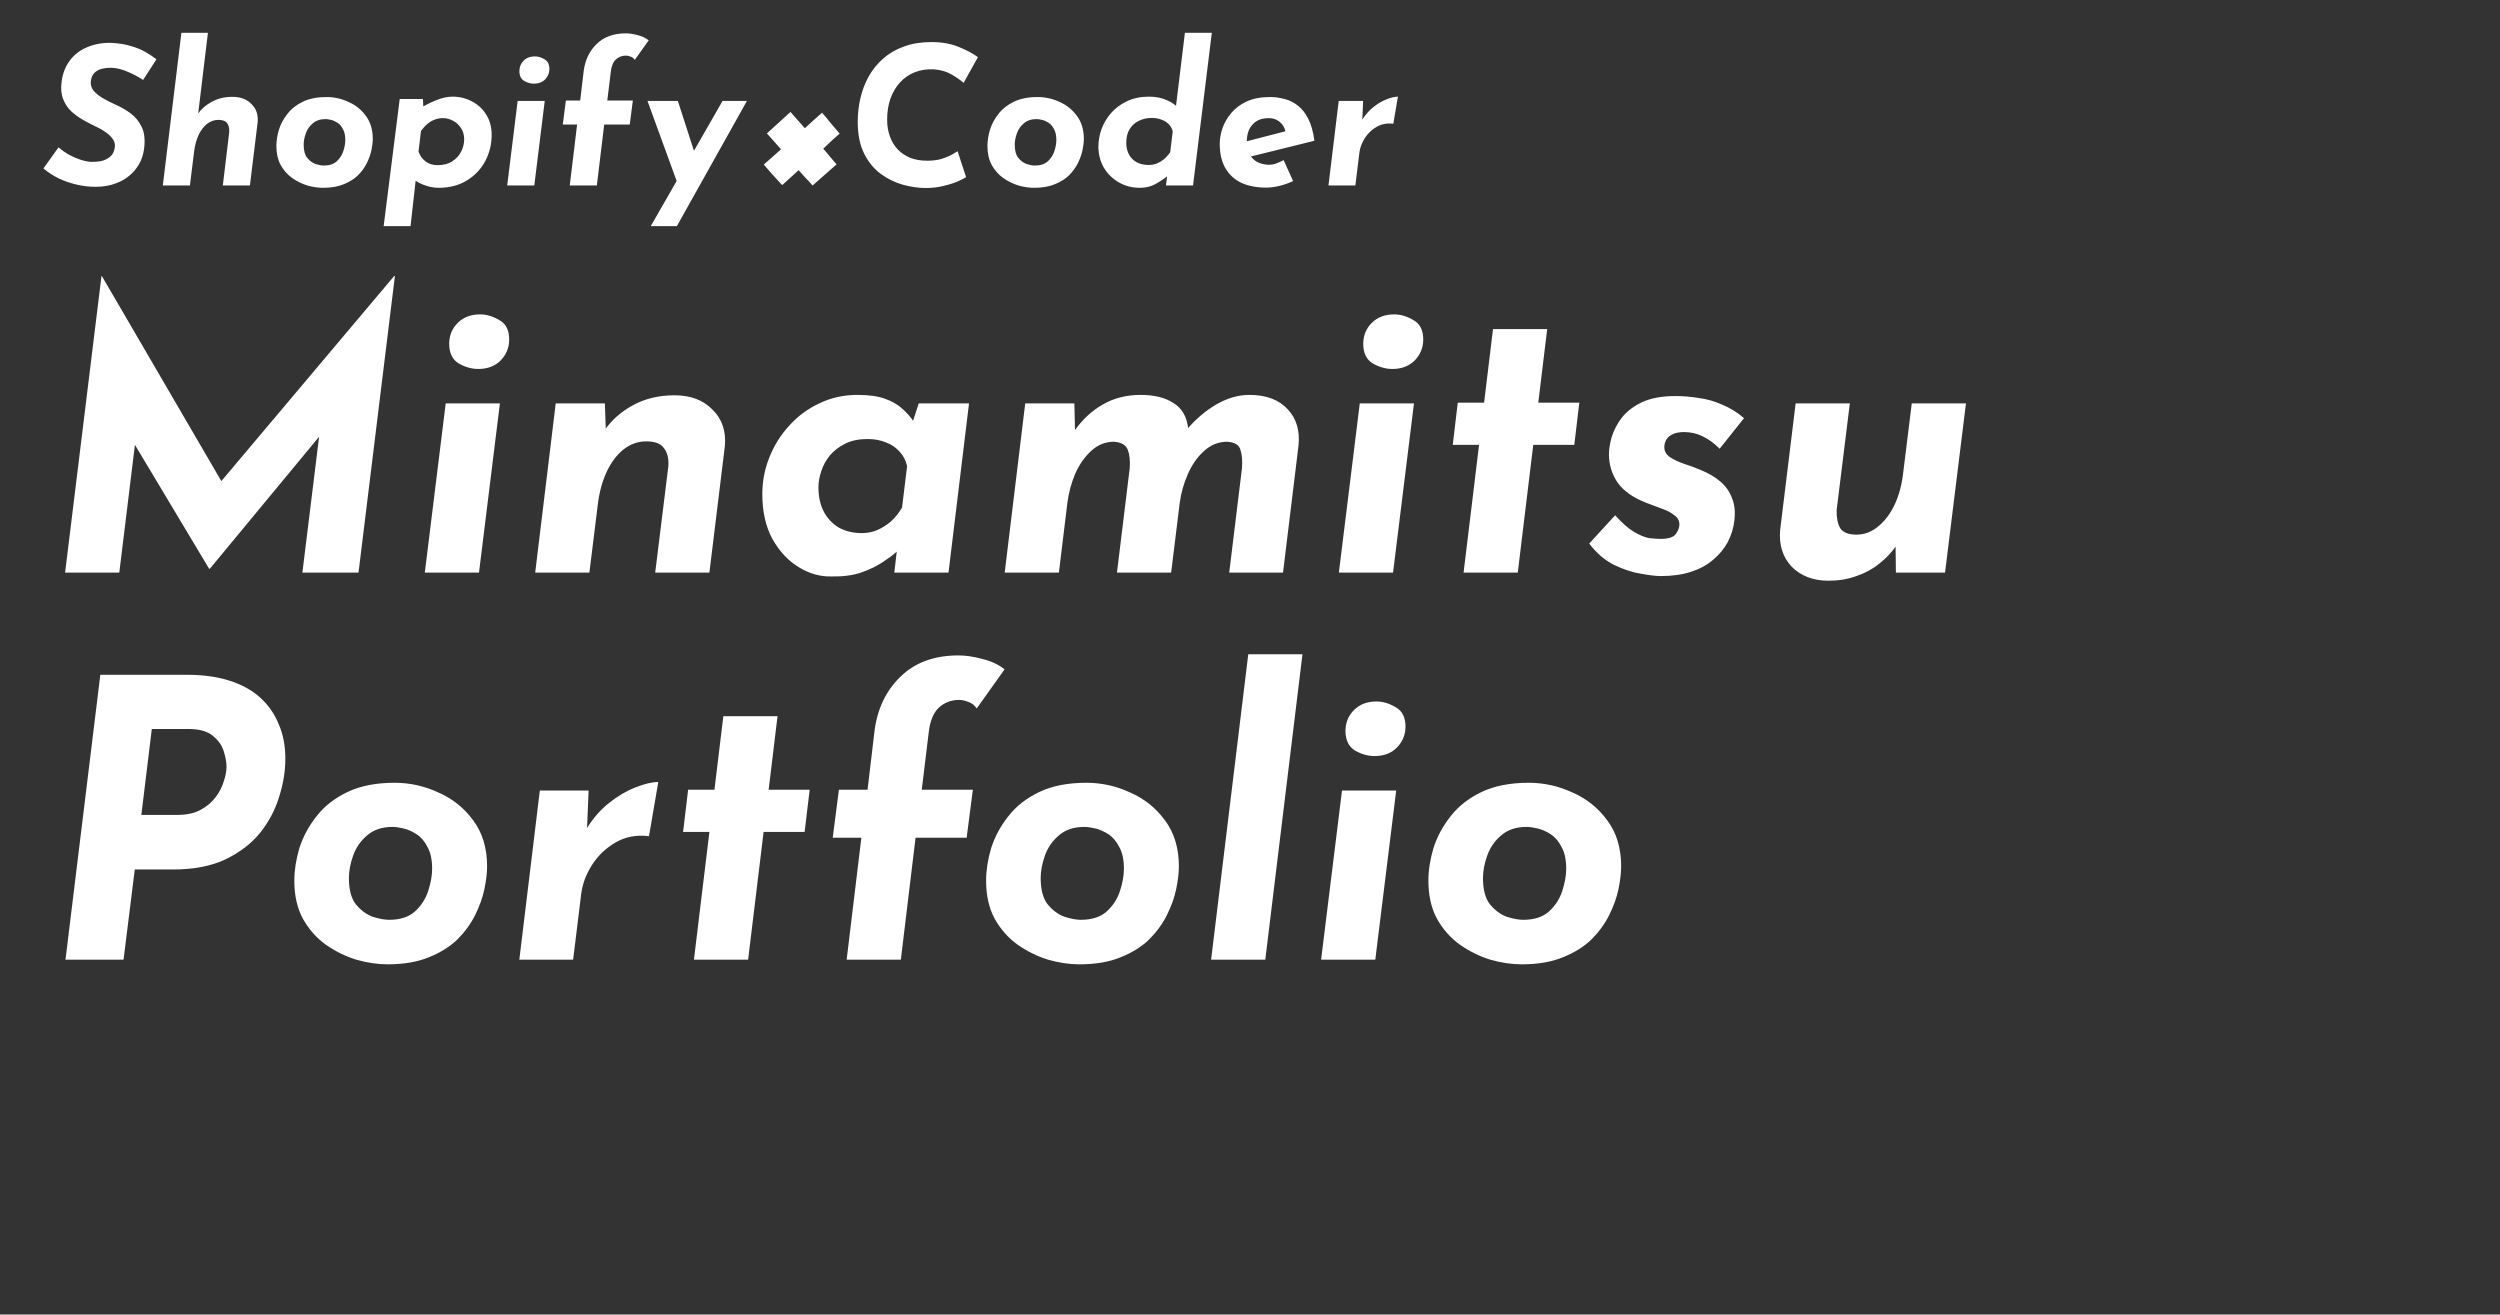 <svg width="620" height="326" viewBox="0 0 620 326" fill="none" xmlns="http://www.w3.org/2000/svg">
<rect x="0" y="0" width="620" height="326" fill="#333333" stroke="none"/>
<path d="M35.488 19.84C34.24 19.008 32.944 18.32 31.6 17.776C30.288 17.2 29.024 16.88 27.808 16.816C27.04 16.784 26.352 16.832 25.744 16.96C25.136 17.056 24.592 17.248 24.112 17.536C23.664 17.792 23.296 18.144 23.008 18.592C22.752 19.04 22.592 19.568 22.528 20.176C22.432 21.008 22.656 21.776 23.2 22.48C23.776 23.152 24.544 23.776 25.504 24.352C26.496 24.928 27.536 25.456 28.624 25.936C29.936 26.512 31.184 27.232 32.368 28.096C33.552 28.96 34.48 30.096 35.152 31.504C35.824 32.88 36.016 34.688 35.728 36.928C35.568 38.272 35.152 39.536 34.48 40.72C33.808 41.904 32.896 42.944 31.744 43.84C30.624 44.704 29.28 45.36 27.712 45.808C26.144 46.256 24.368 46.416 22.384 46.288C21.04 46.192 19.696 45.968 18.352 45.616C17.008 45.264 15.696 44.784 14.416 44.176C13.136 43.536 11.92 42.736 10.768 41.776L14.512 36.544C15.248 37.184 16.08 37.776 17.008 38.32C17.936 38.832 18.88 39.248 19.84 39.568C20.8 39.888 21.696 40.08 22.528 40.144C23.36 40.176 24.208 40.112 25.072 39.952C25.936 39.76 26.688 39.392 27.328 38.848C27.968 38.304 28.352 37.52 28.48 36.496C28.576 35.792 28.416 35.136 28 34.528C27.584 33.92 27.024 33.36 26.32 32.848C25.616 32.336 24.816 31.872 23.92 31.456C22.896 30.976 21.84 30.432 20.752 29.824C19.664 29.216 18.656 28.496 17.728 27.664C16.832 26.832 16.144 25.808 15.664 24.592C15.184 23.376 15.056 21.936 15.28 20.272C15.536 18.224 16.208 16.48 17.296 15.04C18.384 13.568 19.808 12.464 21.568 11.728C23.328 10.96 25.312 10.592 27.52 10.624C29.408 10.72 31.024 10.976 32.368 11.392C33.744 11.776 34.944 12.256 35.968 12.832C36.992 13.408 37.936 14.032 38.8 14.704L35.488 19.84ZM48.924 28.432C49.82 27.12 51.004 26.064 52.476 25.264C53.98 24.432 55.708 24.016 57.66 24.016C59.644 24.016 61.212 24.608 62.364 25.792C63.548 26.944 64.06 28.448 63.9 30.304L61.98 46H55.26L56.844 32.8C56.908 31.872 56.748 31.136 56.364 30.592C55.98 30.016 55.244 29.728 54.156 29.728C53.132 29.728 52.188 30.064 51.324 30.736C50.492 31.408 49.804 32.32 49.26 33.472C48.716 34.624 48.348 35.952 48.156 37.456L47.1 46H40.38L44.988 8.128H51.564L48.972 29.632L48.924 28.432ZM80.111 46.576C78.863 46.576 77.567 46.384 76.223 46C74.879 45.584 73.615 44.96 72.431 44.128C71.279 43.296 70.335 42.224 69.599 40.912C68.895 39.6 68.543 38.032 68.543 36.208C68.543 34.928 68.751 33.584 69.167 32.176C69.615 30.768 70.319 29.456 71.279 28.24C72.239 26.992 73.519 25.984 75.119 25.216C76.719 24.448 78.671 24.064 80.975 24.064C82.863 24.064 84.671 24.464 86.399 25.264C88.159 26.032 89.599 27.184 90.719 28.72C91.871 30.256 92.447 32.16 92.447 34.432C92.447 35.232 92.335 36.176 92.111 37.264C91.887 38.32 91.503 39.392 90.959 40.48C90.415 41.568 89.679 42.576 88.751 43.504C87.823 44.4 86.639 45.136 85.199 45.712C83.791 46.288 82.095 46.576 80.111 46.576ZM80.303 41.056C81.679 41.056 82.751 40.704 83.519 40C84.287 39.296 84.831 38.448 85.151 37.456C85.471 36.464 85.631 35.552 85.631 34.72C85.631 33.6 85.439 32.704 85.055 32.032C84.703 31.328 84.255 30.8 83.711 30.448C83.167 30.096 82.623 29.856 82.079 29.728C81.535 29.6 81.087 29.536 80.735 29.536C79.423 29.536 78.367 29.888 77.567 30.592C76.767 31.264 76.191 32.096 75.839 33.088C75.487 34.08 75.311 35.008 75.311 35.872C75.311 37.312 75.599 38.4 76.175 39.136C76.783 39.872 77.471 40.384 78.239 40.672C79.039 40.928 79.727 41.056 80.303 41.056ZM108.73 46.576C107.482 46.576 106.186 46.304 104.842 45.76C103.498 45.216 102.506 44.512 101.866 43.648L103.402 41.92L101.818 56.08H95.146L99.13 24.544H104.89L105.082 28.624L103.642 27.184C105.178 26.224 106.666 25.456 108.106 24.88C109.578 24.272 110.954 23.968 112.234 23.968C113.994 23.968 115.61 24.368 117.082 25.168C118.554 25.936 119.722 27.024 120.586 28.432C121.482 29.84 121.93 31.52 121.93 33.472C121.93 35.776 121.402 37.936 120.346 39.952C119.29 41.936 117.77 43.536 115.786 44.752C113.834 45.968 111.482 46.576 108.73 46.576ZM108.538 40.96C109.946 40.96 111.13 40.656 112.09 40.048C113.082 39.44 113.834 38.64 114.346 37.648C114.858 36.656 115.114 35.616 115.114 34.528C115.114 33.472 114.858 32.56 114.346 31.792C113.834 30.992 113.178 30.384 112.378 29.968C111.578 29.52 110.73 29.296 109.834 29.296C109.098 29.296 108.41 29.424 107.77 29.68C107.162 29.904 106.57 30.256 105.994 30.736C105.45 31.184 104.922 31.76 104.41 32.464L103.786 37.6C103.978 38.112 104.218 38.576 104.506 38.992C104.826 39.408 105.178 39.76 105.562 40.048C105.946 40.336 106.378 40.56 106.858 40.72C107.37 40.88 107.93 40.96 108.538 40.96ZM128.377 25.024H135.097L132.505 46H125.785L128.377 25.024ZM128.809 17.632C128.809 16.608 129.161 15.744 129.865 15.04C130.569 14.336 131.497 13.984 132.649 13.984C133.449 13.984 134.249 14.224 135.049 14.704C135.849 15.152 136.249 15.952 136.249 17.104C136.249 18.096 135.897 18.96 135.193 19.696C134.489 20.4 133.561 20.752 132.409 20.752C131.609 20.752 130.809 20.528 130.009 20.08C129.209 19.6 128.809 18.784 128.809 17.632ZM141.298 46L143.122 30.88H139.57L140.338 24.928H143.89L144.754 17.632C145.106 14.88 146.178 12.64 147.97 10.912C149.762 9.152 152.162 8.272 155.17 8.272C156.066 8.272 157.042 8.416 158.098 8.704C159.186 8.96 160.114 9.392 160.882 10L157.426 14.848C157.138 14.432 156.786 14.16 156.37 14.032C155.986 13.872 155.602 13.792 155.218 13.792C154.258 13.792 153.426 14.112 152.722 14.752C152.05 15.392 151.634 16.416 151.474 17.824L150.61 24.928H156.946L156.178 30.88H149.842L148.018 46H141.298ZM161.388 56.08L179.196 25.024H185.244L167.868 56.08H161.388ZM168.252 46.096L160.572 25.024H168.108L173.82 42.736L168.252 46.096ZM199.598 31.792C200.334 31.12 201.038 30.48 201.71 29.872C202.382 29.264 203.102 28.624 203.87 27.952C204.606 28.784 205.326 29.648 206.03 30.544C206.766 31.44 207.502 32.304 208.238 33.136C207.598 33.712 206.91 34.32 206.174 34.96C205.47 35.6 204.798 36.24 204.158 36.88C204.734 37.488 205.278 38.128 205.79 38.8C206.334 39.44 206.894 40.096 207.47 40.768L201.518 46C200.974 45.36 200.398 44.736 199.79 44.128C199.214 43.488 198.638 42.848 198.062 42.208C197.422 42.816 196.734 43.44 195.998 44.08C195.294 44.688 194.622 45.296 193.982 45.904C193.182 45.04 192.398 44.192 191.63 43.36C190.894 42.496 190.158 41.648 189.422 40.816C190.126 40.176 190.83 39.552 191.534 38.944C192.238 38.336 192.958 37.696 193.694 37.024L190.19 33.088L196.046 27.76L199.598 31.792ZM239.597 43.936C239.213 44.192 238.525 44.544 237.533 44.992C236.573 45.408 235.405 45.776 234.029 46.096C232.685 46.448 231.213 46.624 229.613 46.624C227.789 46.624 225.885 46.352 223.901 45.808C221.949 45.264 220.125 44.368 218.429 43.12C216.733 41.872 215.357 40.192 214.301 38.08C213.245 35.968 212.717 33.344 212.717 30.208C212.717 28.192 212.941 26.224 213.389 24.304C213.837 22.384 214.525 20.592 215.453 18.928C216.413 17.232 217.613 15.76 219.053 14.512C220.493 13.232 222.205 12.24 224.189 11.536C226.173 10.8 228.429 10.432 230.957 10.432C233.613 10.432 235.917 10.848 237.869 11.68C239.821 12.48 241.373 13.312 242.525 14.176L238.973 20.56C238.269 19.92 237.293 19.232 236.045 18.496C234.797 17.76 233.325 17.328 231.629 17.2C229.901 17.104 228.317 17.344 226.877 17.92C225.469 18.464 224.253 19.296 223.229 20.416C222.205 21.536 221.405 22.88 220.829 24.448C220.285 26.016 220.013 27.76 220.013 29.68C220.013 31.184 220.237 32.56 220.685 33.808C221.133 35.056 221.773 36.128 222.605 37.024C223.469 37.92 224.509 38.624 225.725 39.136C226.973 39.616 228.365 39.856 229.901 39.856C231.277 39.856 232.461 39.712 233.453 39.424C234.445 39.104 235.277 38.768 235.949 38.416C236.621 38.032 237.133 37.728 237.485 37.504L239.597 43.936ZM256.455 46.576C255.207 46.576 253.911 46.384 252.567 46C251.223 45.584 249.959 44.96 248.775 44.128C247.623 43.296 246.679 42.224 245.943 40.912C245.239 39.6 244.887 38.032 244.887 36.208C244.887 34.928 245.095 33.584 245.511 32.176C245.959 30.768 246.663 29.456 247.623 28.24C248.583 26.992 249.863 25.984 251.463 25.216C253.063 24.448 255.015 24.064 257.319 24.064C259.207 24.064 261.015 24.464 262.743 25.264C264.503 26.032 265.943 27.184 267.062 28.72C268.215 30.256 268.791 32.16 268.791 34.432C268.791 35.232 268.679 36.176 268.455 37.264C268.231 38.32 267.847 39.392 267.302 40.48C266.759 41.568 266.023 42.576 265.095 43.504C264.167 44.4 262.983 45.136 261.543 45.712C260.135 46.288 258.439 46.576 256.455 46.576ZM256.647 41.056C258.023 41.056 259.095 40.704 259.863 40C260.631 39.296 261.175 38.448 261.495 37.456C261.815 36.464 261.975 35.552 261.975 34.72C261.975 33.6 261.783 32.704 261.399 32.032C261.047 31.328 260.599 30.8 260.055 30.448C259.511 30.096 258.967 29.856 258.423 29.728C257.879 29.6 257.431 29.536 257.079 29.536C255.767 29.536 254.711 29.888 253.911 30.592C253.111 31.264 252.535 32.096 252.183 33.088C251.831 34.08 251.655 35.008 251.655 35.872C251.655 37.312 251.943 38.4 252.519 39.136C253.127 39.872 253.815 40.384 254.583 40.672C255.383 40.928 256.071 41.056 256.647 41.056ZM282.722 46.576C280.738 46.576 278.962 46.112 277.394 45.184C275.826 44.256 274.594 43.024 273.698 41.488C272.834 39.92 272.402 38.224 272.402 36.4C272.402 34.928 272.658 33.472 273.17 32.032C273.714 30.56 274.514 29.216 275.57 28C276.658 26.784 277.986 25.808 279.554 25.072C281.122 24.336 282.93 23.968 284.978 23.968C286.674 23.968 288.178 24.272 289.49 24.88C290.802 25.488 291.81 26.224 292.514 27.088L291.362 28.624L293.858 8.128H300.53L295.874 46H289.154L289.682 41.92L290.018 43.36C288.834 44.256 287.666 45.024 286.514 45.664C285.394 46.272 284.13 46.576 282.722 46.576ZM284.834 40.912C285.538 40.912 286.194 40.8 286.802 40.576C287.442 40.32 288.05 39.968 288.626 39.52C289.202 39.04 289.73 38.448 290.21 37.744L290.834 32.608C290.674 31.904 290.354 31.312 289.874 30.832C289.394 30.32 288.786 29.936 288.05 29.68C287.346 29.392 286.546 29.248 285.65 29.248C284.402 29.248 283.298 29.504 282.338 30.016C281.378 30.496 280.626 31.2 280.082 32.128C279.57 33.024 279.314 34.112 279.314 35.392C279.314 36.512 279.538 37.488 279.986 38.32C280.434 39.152 281.074 39.792 281.906 40.24C282.738 40.688 283.714 40.912 284.834 40.912ZM314.689 40.864C315.329 40.864 315.937 40.752 316.513 40.528C317.121 40.304 317.729 40.032 318.337 39.712L320.689 44.896C319.633 45.408 318.513 45.808 317.329 46.096C316.177 46.384 315.057 46.528 313.969 46.528C311.665 46.528 309.649 46.144 307.921 45.376C306.225 44.576 304.897 43.376 303.937 41.776C302.977 40.144 302.497 38.112 302.497 35.68C302.497 34.432 302.721 33.136 303.169 31.792C303.649 30.448 304.369 29.2 305.329 28.048C306.321 26.864 307.601 25.904 309.169 25.168C310.769 24.432 312.689 24.064 314.929 24.064C316.145 24.064 317.345 24.224 318.529 24.544C319.745 24.832 320.849 25.376 321.841 26.176C322.865 26.944 323.729 28.032 324.433 29.44C325.169 30.848 325.681 32.672 325.969 34.912L309.073 39.088L308.017 35.344L321.169 31.936L318.817 32.656C318.561 31.568 318.049 30.736 317.281 30.16C316.545 29.584 315.681 29.296 314.689 29.296C313.377 29.296 312.321 29.568 311.521 30.112C310.721 30.656 310.129 31.36 309.745 32.224C309.393 33.088 309.217 33.984 309.217 34.912C309.217 36.512 309.505 37.744 310.081 38.608C310.689 39.472 311.409 40.064 312.241 40.384C313.105 40.704 313.921 40.864 314.689 40.864ZM338.05 25.024L337.858 29.68C338.626 28.432 339.538 27.392 340.594 26.56C341.682 25.696 342.77 25.056 343.858 24.64C344.978 24.192 345.922 23.968 346.69 23.968L345.538 30.688C344.002 30.496 342.626 30.752 341.41 31.456C340.194 32.16 339.218 33.088 338.482 34.24C337.746 35.392 337.298 36.576 337.138 37.792L336.13 46H329.458L332.002 25.024H338.05ZM29.584 142H16.144L25.168 68.464H25.264L57.712 124.144L51.952 122.8L97.744 68.464H97.936L88.912 142H74.992L80.176 99.856V107.056L52.048 141.04H51.856L31.504 107.056L34.672 100.432L29.584 142ZM110.535 100.048H123.975L118.791 142H105.351L110.535 100.048ZM111.399 85.264C111.399 83.216 112.103 81.488 113.511 80.08C114.919 78.672 116.775 77.968 119.079 77.968C120.679 77.968 122.279 78.448 123.879 79.408C125.479 80.304 126.279 81.904 126.279 84.208C126.279 86.192 125.575 87.92 124.167 89.392C122.759 90.8 120.903 91.504 118.599 91.504C116.999 91.504 115.399 91.056 113.799 90.16C112.199 89.2 111.399 87.568 111.399 85.264ZM150.009 100.048L150.297 108.4L149.817 106.864C151.609 104.24 153.977 102.128 156.921 100.528C159.929 98.864 163.385 98.032 167.289 98.032C171.257 98.032 174.393 99.216 176.697 101.584C179.065 103.888 180.089 106.896 179.769 110.608L175.929 142H162.489L165.753 115.6C165.881 113.744 165.529 112.272 164.697 111.184C163.929 110.032 162.457 109.456 160.281 109.456C158.233 109.456 156.345 110.128 154.617 111.472C152.953 112.816 151.577 114.64 150.489 116.944C149.401 119.248 148.665 121.904 148.281 124.912L146.169 142H132.729L137.817 100.048H150.009ZM206.142 142.96C203.39 143.024 200.702 142.256 198.078 140.656C195.454 139.056 193.278 136.72 191.55 133.648C189.886 130.576 189.054 126.864 189.054 122.512C189.054 119.376 189.63 116.368 190.782 113.488C191.934 110.544 193.566 107.92 195.678 105.616C197.79 103.248 200.286 101.392 203.166 100.048C206.046 98.64 209.214 97.936 212.67 97.936C215.486 97.936 217.758 98.256 219.486 98.896C221.278 99.536 222.718 100.368 223.806 101.392C224.894 102.352 225.822 103.408 226.59 104.56L225.726 106.576L227.838 100.048H240.318L235.23 142H221.79L222.846 132.88L223.614 135.76C223.486 135.76 223.038 136.144 222.27 136.912C221.502 137.616 220.382 138.448 218.91 139.408C217.502 140.368 215.71 141.232 213.534 142C211.422 142.704 208.958 143.024 206.142 142.96ZM213.726 132.208C215.006 132.208 216.222 131.984 217.374 131.536C218.59 131.024 219.742 130.32 220.83 129.424C221.918 128.464 222.878 127.28 223.71 125.872L224.958 115.6C224.638 114.192 224.03 113.008 223.134 112.048C222.238 111.024 221.118 110.256 219.774 109.744C218.43 109.168 216.894 108.88 215.166 108.88C212.99 108.88 211.134 109.264 209.598 110.032C208.062 110.8 206.782 111.792 205.758 113.008C204.798 114.224 204.094 115.536 203.646 116.944C203.198 118.288 202.974 119.6 202.974 120.88C202.974 123.184 203.422 125.2 204.318 126.928C205.214 128.592 206.462 129.904 208.062 130.864C209.726 131.76 211.614 132.208 213.726 132.208ZM266.446 100.048L266.638 108.208L266.446 106.864C268.43 104.048 270.766 101.872 273.454 100.336C276.206 98.736 279.342 97.936 282.862 97.936C286.254 97.936 288.974 98.608 291.022 99.952C293.134 101.232 294.35 103.344 294.67 106.288L294.478 106.384C296.526 103.952 298.894 101.936 301.582 100.336C304.334 98.736 307.086 97.936 309.838 97.936C313.998 97.936 317.166 99.12 319.342 101.488C321.518 103.792 322.414 106.8 322.03 110.512L318.19 142H304.846L308.014 116.08C308.142 114.224 308.014 112.72 307.63 111.568C307.31 110.352 306.222 109.68 304.366 109.552C302.19 109.552 300.27 110.32 298.606 111.856C296.942 113.328 295.598 115.248 294.574 117.616C293.55 119.92 292.878 122.32 292.558 124.816L290.446 142H277.006L280.174 116.08C280.302 114.224 280.142 112.72 279.694 111.568C279.246 110.352 278.094 109.68 276.238 109.552C274.126 109.552 272.238 110.32 270.574 111.856C268.974 113.328 267.662 115.216 266.638 117.52C265.678 119.824 265.038 122.192 264.718 124.624L262.606 142H249.166L254.254 100.048H266.446ZM337.223 100.048H350.663L345.479 142H332.039L337.223 100.048ZM338.087 85.264C338.087 83.216 338.791 81.488 340.199 80.08C341.607 78.672 343.463 77.968 345.767 77.968C347.367 77.968 348.967 78.448 350.567 79.408C352.167 80.304 352.967 81.904 352.967 84.208C352.967 86.192 352.263 87.92 350.855 89.392C349.447 90.8 347.591 91.504 345.287 91.504C343.687 91.504 342.087 91.056 340.487 90.16C338.887 89.2 338.087 87.568 338.087 85.264ZM370.264 81.616H383.704L381.496 99.856H391.672L390.424 110.32H380.248L376.408 142H362.968L366.808 110.32H360.28L361.528 99.856H368.056L370.264 81.616ZM411.885 142.864C410.733 142.864 409.101 142.672 406.989 142.288C404.877 141.968 402.637 141.232 400.269 140.08C397.965 138.928 395.917 137.168 394.125 134.8L400.557 127.792C402.285 129.712 403.853 131.088 405.261 131.92C406.669 132.752 407.917 133.264 409.005 133.456C410.157 133.584 411.085 133.648 411.789 133.648C413.773 133.648 415.053 133.232 415.629 132.4C416.205 131.568 416.493 130.8 416.493 130.096C416.493 129.136 416.077 128.368 415.245 127.792C414.477 127.152 413.453 126.608 412.173 126.16C410.957 125.712 409.677 125.232 408.333 124.72C405.005 123.44 402.605 121.744 401.133 119.632C399.725 117.52 399.021 115.216 399.021 112.72C399.021 111.44 399.245 110 399.693 108.4C400.205 106.736 401.037 105.136 402.189 103.6C403.405 102.064 405.069 100.784 407.181 99.76C409.357 98.736 412.141 98.224 415.533 98.224C417.453 98.224 419.373 98.384 421.293 98.704C423.277 98.96 425.197 99.504 427.053 100.336C428.973 101.104 430.797 102.224 432.525 103.696L426.477 111.28C425.133 109.936 423.725 108.912 422.253 108.208C420.845 107.504 419.309 107.152 417.645 107.152C416.429 107.152 415.469 107.344 414.765 107.728C414.061 108.048 413.549 108.496 413.229 109.072C412.909 109.648 412.749 110.256 412.749 110.896C412.749 111.92 413.229 112.752 414.189 113.392C415.149 114.032 416.301 114.576 417.645 115.024C419.053 115.472 420.429 115.984 421.773 116.56C423.693 117.328 425.325 118.288 426.669 119.44C428.013 120.592 428.973 121.968 429.549 123.568C430.189 125.104 430.381 126.928 430.125 129.04C429.933 130.896 429.389 132.688 428.493 134.416C427.597 136.08 426.381 137.552 424.845 138.832C423.373 140.112 421.549 141.104 419.373 141.808C417.197 142.512 414.701 142.864 411.885 142.864ZM453.477 144.016C449.701 144.016 446.661 142.864 444.357 140.56C442.117 138.192 441.157 135.152 441.477 131.44L445.317 100.048H458.757L455.493 126.448C455.429 128.304 455.717 129.808 456.357 130.96C457.061 132.048 458.405 132.592 460.389 132.592C462.373 132.592 464.165 131.92 465.765 130.576C467.429 129.232 468.805 127.408 469.893 125.104C470.981 122.736 471.685 120.08 472.005 117.136L474.117 100.048H487.557L482.373 142H470.181L470.085 133.648L470.373 135.184C469.221 136.912 467.781 138.448 466.053 139.792C464.389 141.136 462.501 142.16 460.389 142.864C458.277 143.632 455.973 144.016 453.477 144.016ZM46.288 167.344C50.32 167.344 53.84 167.824 56.848 168.784C59.92 169.744 62.48 171.152 64.528 173.008C66.576 174.864 68.112 177.072 69.136 179.632C70.224 182.128 70.768 184.976 70.768 188.176C70.768 191.248 70.256 194.384 69.232 197.584C68.272 200.784 66.704 203.76 64.528 206.512C62.352 209.2 59.472 211.408 55.888 213.136C52.368 214.8 48.048 215.632 42.928 215.632H33.424L30.64 238H16.24L24.88 167.344H46.288ZM43.984 202.096C46.288 202.096 48.208 201.68 49.744 200.848C51.28 200.016 52.528 198.96 53.488 197.68C54.448 196.4 55.12 195.088 55.504 193.744C55.952 192.4 56.176 191.216 56.176 190.192C56.176 189.104 55.952 187.824 55.504 186.352C55.056 184.88 54.16 183.6 52.816 182.512C51.472 181.36 49.424 180.784 46.672 180.784H37.648L35.056 202.096H43.984ZM96.128 239.152C93.632 239.152 91.04 238.768 88.352 238C85.664 237.168 83.136 235.92 80.768 234.256C78.464 232.592 76.576 230.448 75.104 227.824C73.696 225.2 72.992 222.064 72.992 218.416C72.992 215.856 73.408 213.168 74.24 210.352C75.136 207.536 76.544 204.912 78.464 202.48C80.384 199.984 82.944 197.968 86.144 196.432C89.344 194.896 93.248 194.128 97.856 194.128C101.632 194.128 105.248 194.928 108.704 196.528C112.224 198.064 115.104 200.368 117.344 203.44C119.648 206.512 120.8 210.32 120.8 214.864C120.8 216.464 120.576 218.352 120.128 220.528C119.68 222.64 118.912 224.784 117.824 226.96C116.736 229.136 115.264 231.152 113.408 233.008C111.552 234.8 109.184 236.272 106.304 237.424C103.488 238.576 100.096 239.152 96.128 239.152ZM96.512 228.112C99.264 228.112 101.408 227.408 102.944 226C104.48 224.592 105.568 222.896 106.208 220.912C106.848 218.928 107.168 217.104 107.168 215.44C107.168 213.2 106.784 211.408 106.016 210.064C105.312 208.656 104.416 207.6 103.328 206.896C102.24 206.192 101.152 205.712 100.064 205.456C98.976 205.2 98.08 205.072 97.376 205.072C94.752 205.072 92.64 205.776 91.04 207.184C89.44 208.528 88.288 210.192 87.584 212.176C86.88 214.16 86.528 216.016 86.528 217.744C86.528 220.624 87.104 222.8 88.256 224.272C89.472 225.744 90.848 226.768 92.384 227.344C93.984 227.856 95.36 228.112 96.512 228.112ZM145.975 196.048L145.591 205.36C147.127 202.864 148.951 200.784 151.063 199.12C153.239 197.392 155.415 196.112 157.591 195.28C159.831 194.384 161.719 193.936 163.255 193.936L160.951 207.376C157.879 206.992 155.127 207.504 152.695 208.912C150.263 210.32 148.311 212.176 146.839 214.48C145.367 216.784 144.471 219.152 144.151 221.584L142.135 238H128.791L133.879 196.048H145.975ZM179.389 177.616H192.829L190.621 195.856H200.797L199.549 206.32H189.373L185.533 238H172.093L175.933 206.32H169.405L170.653 195.856H177.181L179.389 177.616ZM209.97 238L213.618 207.76H206.514L208.05 195.856H215.154L216.882 181.264C217.586 175.76 219.73 171.28 223.314 167.824C226.898 164.304 231.698 162.544 237.714 162.544C239.506 162.544 241.458 162.832 243.57 163.408C245.746 163.92 247.602 164.784 249.138 166L242.226 175.696C241.65 174.864 240.946 174.32 240.114 174.064C239.346 173.744 238.578 173.584 237.81 173.584C235.89 173.584 234.226 174.224 232.818 175.504C231.474 176.784 230.642 178.832 230.322 181.648L228.594 195.856H241.266L239.73 207.76H227.058L223.41 238H209.97ZM267.69 239.152C265.194 239.152 262.602 238.768 259.914 238C257.226 237.168 254.698 235.92 252.33 234.256C250.026 232.592 248.138 230.448 246.666 227.824C245.258 225.2 244.554 222.064 244.554 218.416C244.554 215.856 244.97 213.168 245.802 210.352C246.698 207.536 248.106 204.912 250.026 202.48C251.946 199.984 254.506 197.968 257.706 196.432C260.906 194.896 264.81 194.128 269.418 194.128C273.194 194.128 276.81 194.928 280.266 196.528C283.786 198.064 286.666 200.368 288.906 203.44C291.21 206.512 292.362 210.32 292.362 214.864C292.362 216.464 292.138 218.352 291.69 220.528C291.242 222.64 290.474 224.784 289.386 226.96C288.298 229.136 286.826 231.152 284.97 233.008C283.114 234.8 280.746 236.272 277.866 237.424C275.05 238.576 271.658 239.152 267.69 239.152ZM268.074 228.112C270.826 228.112 272.97 227.408 274.506 226C276.042 224.592 277.13 222.896 277.77 220.912C278.41 218.928 278.73 217.104 278.73 215.44C278.73 213.2 278.346 211.408 277.578 210.064C276.874 208.656 275.978 207.6 274.89 206.896C273.802 206.192 272.714 205.712 271.626 205.456C270.538 205.2 269.642 205.072 268.938 205.072C266.314 205.072 264.202 205.776 262.602 207.184C261.002 208.528 259.85 210.192 259.146 212.176C258.442 214.16 258.09 216.016 258.09 217.744C258.09 220.624 258.666 222.8 259.818 224.272C261.034 225.744 262.41 226.768 263.946 227.344C265.546 227.856 266.922 228.112 268.074 228.112ZM309.57 162.256H323.01L313.794 238H300.354L309.57 162.256ZM332.817 196.048H346.257L341.073 238H327.633L332.817 196.048ZM333.681 181.264C333.681 179.216 334.385 177.488 335.793 176.08C337.201 174.672 339.057 173.968 341.361 173.968C342.961 173.968 344.561 174.448 346.161 175.408C347.761 176.304 348.561 177.904 348.561 180.208C348.561 182.192 347.857 183.92 346.449 185.392C345.041 186.8 343.185 187.504 340.881 187.504C339.281 187.504 337.681 187.056 336.081 186.16C334.481 185.2 333.681 183.568 333.681 181.264ZM377.378 239.152C374.882 239.152 372.29 238.768 369.602 238C366.914 237.168 364.386 235.92 362.018 234.256C359.714 232.592 357.826 230.448 356.354 227.824C354.946 225.2 354.242 222.064 354.242 218.416C354.242 215.856 354.658 213.168 355.49 210.352C356.386 207.536 357.794 204.912 359.714 202.48C361.634 199.984 364.194 197.968 367.394 196.432C370.594 194.896 374.498 194.128 379.106 194.128C382.882 194.128 386.498 194.928 389.954 196.528C393.474 198.064 396.354 200.368 398.594 203.44C400.898 206.512 402.05 210.32 402.05 214.864C402.05 216.464 401.826 218.352 401.378 220.528C400.93 222.64 400.162 224.784 399.074 226.96C397.986 229.136 396.514 231.152 394.658 233.008C392.802 234.8 390.434 236.272 387.554 237.424C384.738 238.576 381.346 239.152 377.378 239.152ZM377.762 228.112C380.514 228.112 382.658 227.408 384.194 226C385.73 224.592 386.818 222.896 387.458 220.912C388.098 218.928 388.418 217.104 388.418 215.44C388.418 213.2 388.034 211.408 387.266 210.064C386.562 208.656 385.666 207.6 384.578 206.896C383.49 206.192 382.402 205.712 381.314 205.456C380.226 205.2 379.33 205.072 378.626 205.072C376.002 205.072 373.89 205.776 372.29 207.184C370.69 208.528 369.538 210.192 368.834 212.176C368.13 214.16 367.778 216.016 367.778 217.744C367.778 220.624 368.354 222.8 369.506 224.272C370.722 225.744 372.098 226.768 373.634 227.344C375.234 227.856 376.61 228.112 377.762 228.112Z" fill="white"/>
</svg>
